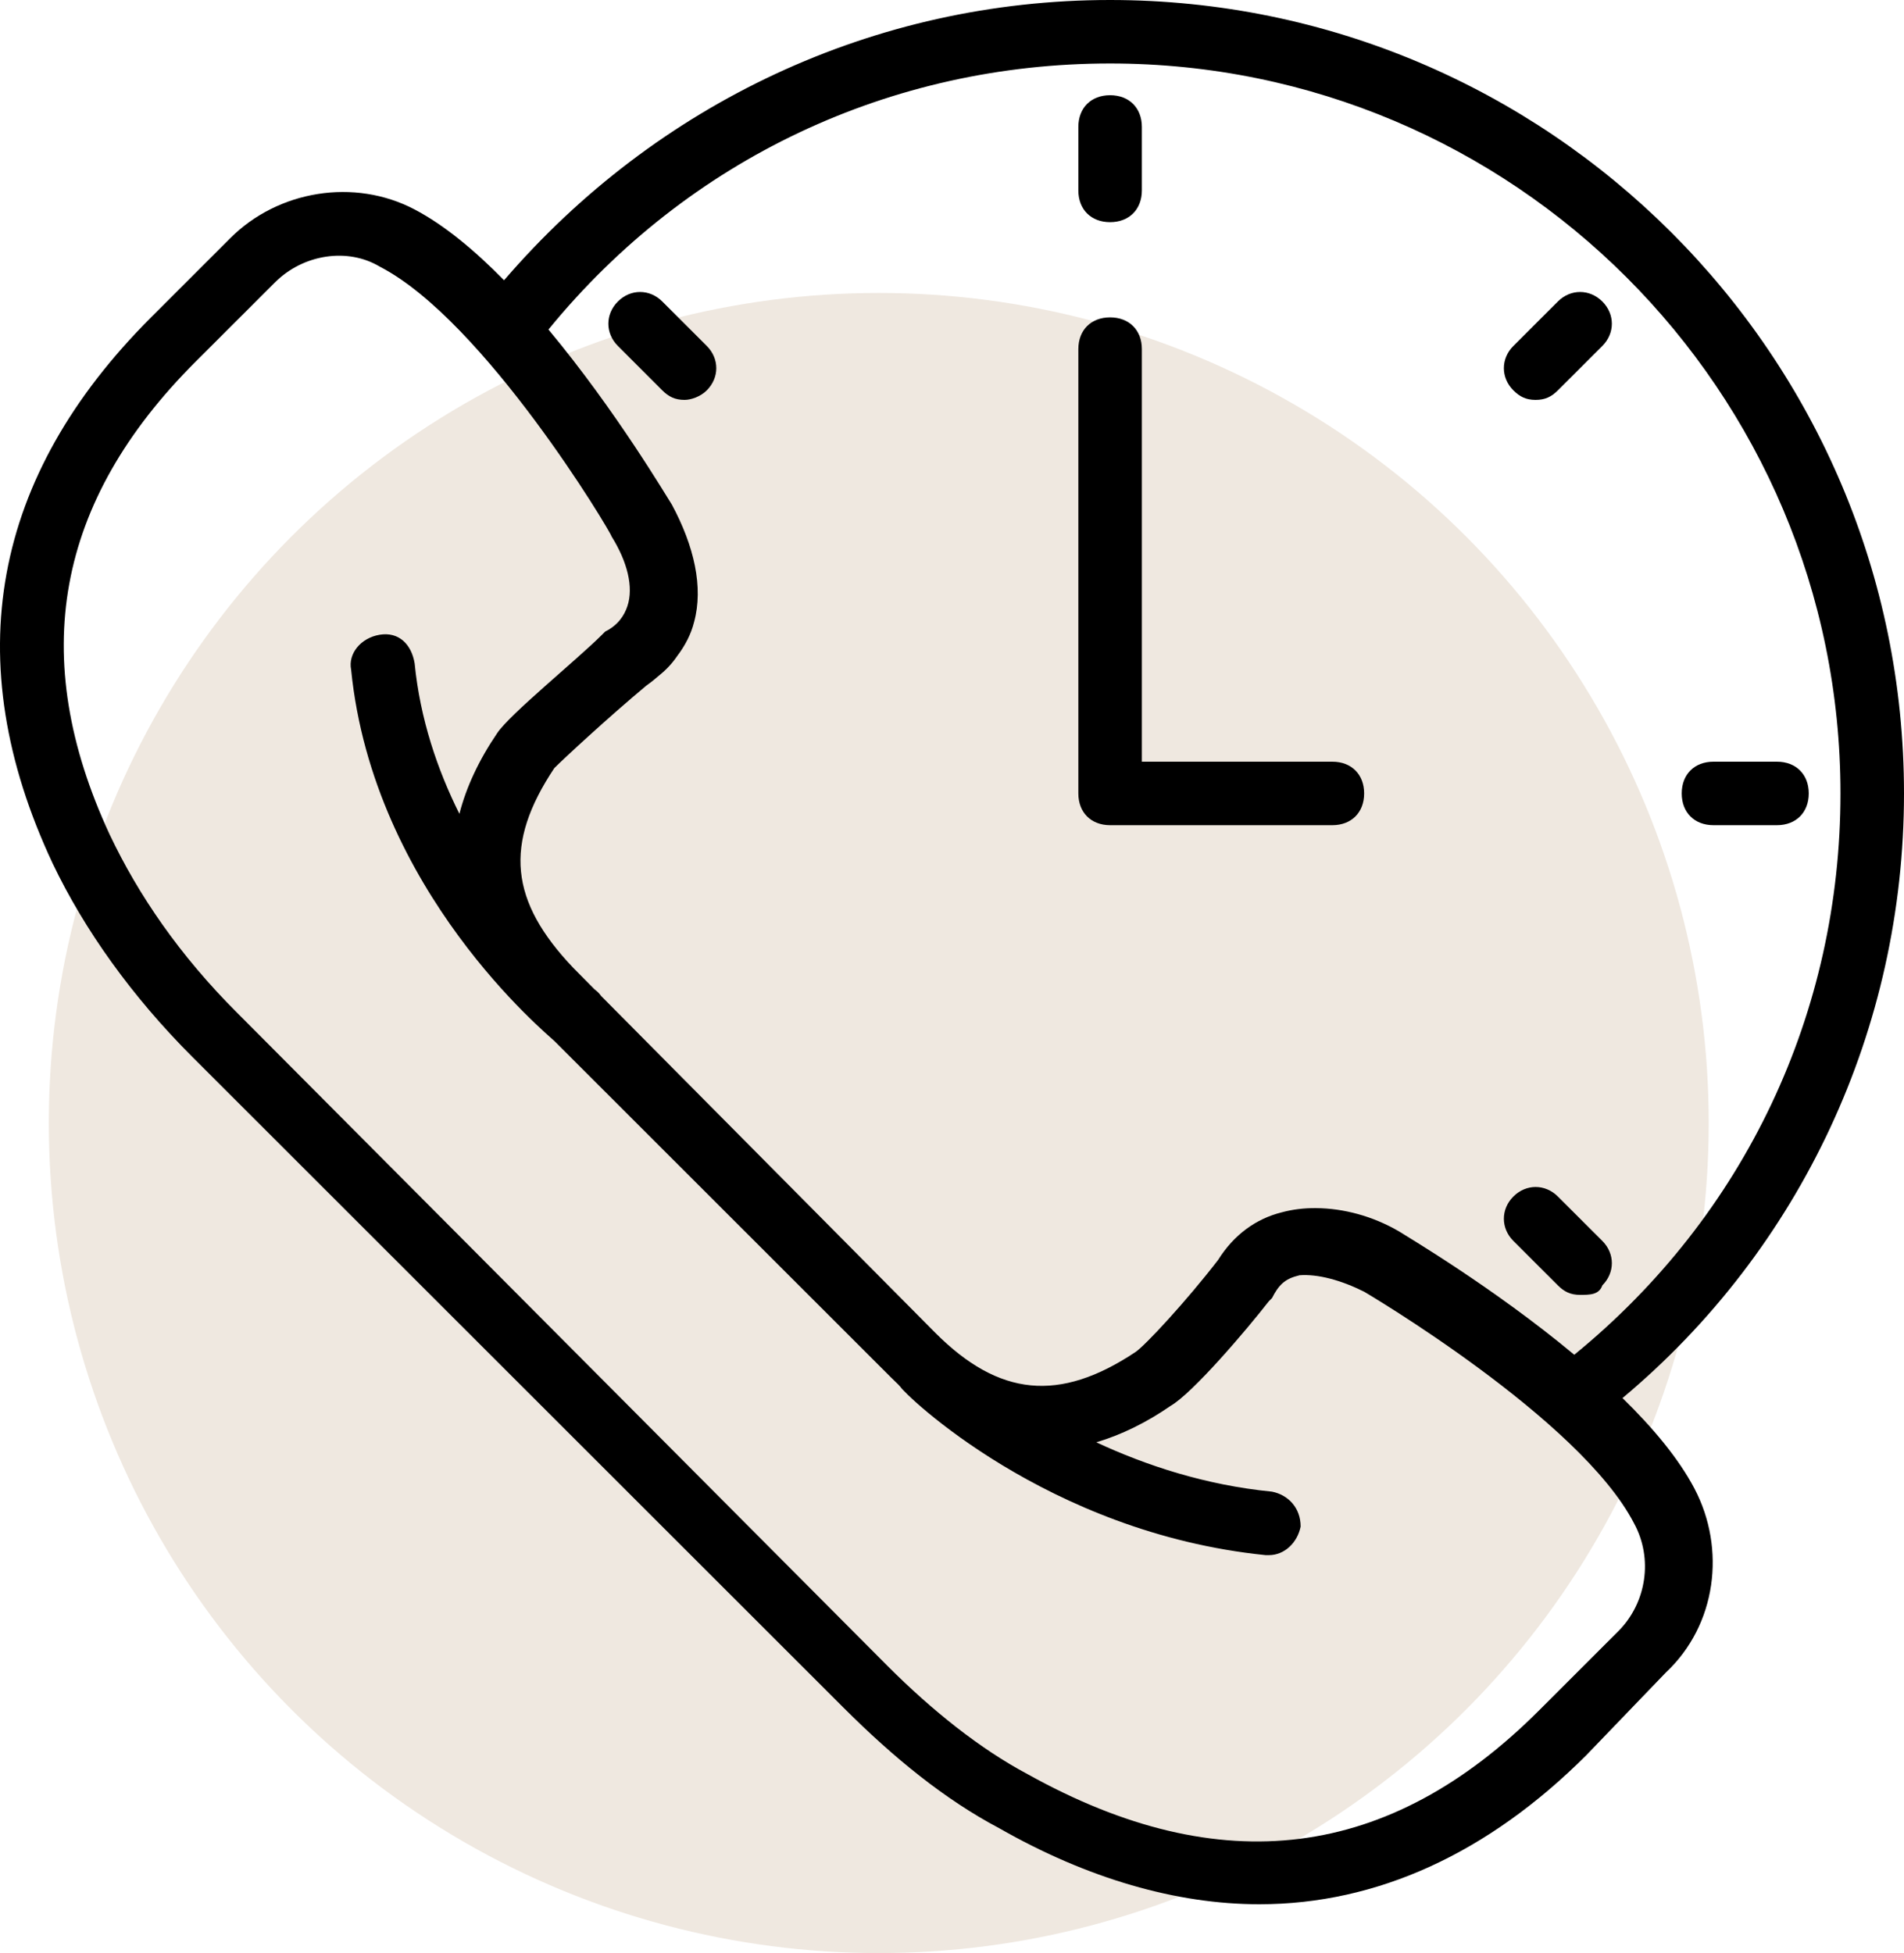 <svg width="39" height="40" viewBox="0 0 39 40" fill="none" xmlns="http://www.w3.org/2000/svg">
<circle cx="18" cy="23" r="17" fill="#EFE8E0"/>
<path d="M33.234 28.633C36.892 25.574 39 21.059 39 16.25C39 7.28 31.715 0 22.738 0C17.911 0 13.438 2.12 10.325 5.74C9.73 5.134 9.106 4.612 8.493 4.29C7.257 3.64 5.696 3.9 4.72 4.875L3.094 6.5C-0.159 9.75 -0.874 13.52 1.077 17.68C1.728 19.045 2.704 20.41 3.939 21.645L17.274 34.97C18.315 36.01 19.356 36.855 20.462 37.44C22.283 38.48 24.104 39 25.795 39C28.202 39 30.479 37.96 32.495 35.945L34.121 34.255C35.162 33.28 35.357 31.72 34.707 30.485C34.381 29.866 33.85 29.234 33.234 28.633ZM22.738 1.3C30.999 1.3 37.699 7.995 37.699 16.25C37.699 20.73 35.752 24.886 32.246 27.746C30.585 26.362 28.779 25.301 28.657 25.22C28.118 24.905 27.516 24.747 26.96 24.743C26.713 24.74 26.476 24.769 26.251 24.83C25.73 24.96 25.275 25.285 24.95 25.805C24.299 26.65 23.454 27.56 23.259 27.69C21.697 28.73 20.462 28.6 19.161 27.3L12.313 20.398C12.281 20.353 12.244 20.313 12.2 20.28C12.2 20.28 12.192 20.273 12.176 20.26L11.745 19.825C10.444 18.46 10.314 17.29 11.355 15.73C11.55 15.535 12.461 14.69 13.241 14.04C13.332 13.976 13.419 13.906 13.503 13.832C13.647 13.717 13.771 13.584 13.871 13.436C14.032 13.224 14.155 12.99 14.217 12.74C14.412 12.025 14.217 11.18 13.762 10.335C13.681 10.214 12.619 8.409 11.234 6.749C14.096 3.246 18.255 1.3 22.738 1.3ZM33.146 33.41L31.52 35.035C28.462 38.09 25.015 38.545 21.047 36.335C20.071 35.815 19.096 35.035 18.185 34.125L4.85 20.735C3.679 19.565 2.834 18.33 2.248 17.095C0.557 13.455 1.142 10.27 4.004 7.41L5.631 5.785C6.216 5.2 7.127 5.07 7.777 5.46C9.924 6.565 12.526 10.92 12.526 10.985C12.851 11.505 12.981 12.025 12.851 12.415C12.786 12.61 12.656 12.805 12.396 12.935L12.331 13C11.81 13.52 10.444 14.625 10.184 15.015C9.806 15.572 9.549 16.124 9.41 16.668C8.961 15.767 8.605 14.727 8.493 13.585C8.428 13.195 8.168 12.935 7.777 13C7.387 13.065 7.127 13.39 7.192 13.715C7.647 18.265 11.225 21.19 11.355 21.32L18.25 28.21C18.3 28.26 18.349 28.308 18.399 28.355C18.413 28.372 18.429 28.389 18.445 28.405C18.51 28.535 21.437 31.395 25.925 31.85H25.99C26.316 31.85 26.576 31.59 26.641 31.265C26.641 30.875 26.381 30.615 26.055 30.55C24.689 30.416 23.468 30.011 22.456 29.539C22.967 29.387 23.482 29.136 23.974 28.795C24.429 28.535 25.535 27.235 25.99 26.65L26.055 26.585C26.186 26.325 26.316 26.195 26.576 26.13C26.59 26.125 26.604 26.122 26.619 26.118C26.994 26.09 27.468 26.218 27.942 26.455C27.942 26.455 32.365 29.055 33.471 31.2C33.861 31.915 33.731 32.825 33.146 33.41Z" fill="black"/>
<path d="M22.738 4.55C23.128 4.55 23.389 4.29 23.389 3.9V2.6C23.389 2.21 23.128 1.95 22.738 1.95C22.348 1.95 22.088 2.21 22.088 2.6V3.9C22.088 4.29 22.348 4.55 22.738 4.55Z" fill="black"/>
<path d="M35.097 16.9H36.398C36.788 16.9 37.049 16.64 37.049 16.25C37.049 15.86 36.788 15.6 36.398 15.6H35.097C34.707 15.6 34.447 15.86 34.447 16.25C34.447 16.64 34.707 16.9 35.097 16.9Z" fill="black"/>
<path d="M31.454 8.19C31.65 8.19 31.78 8.125 31.91 7.995L32.821 7.085C33.081 6.825 33.081 6.435 32.821 6.175C32.56 5.915 32.17 5.915 31.91 6.175L30.999 7.085C30.739 7.345 30.739 7.735 30.999 7.995C31.129 8.125 31.259 8.19 31.454 8.19Z" fill="black"/>
<path d="M31.91 26.325C32.04 26.455 32.17 26.52 32.365 26.52C32.56 26.52 32.755 26.52 32.821 26.325C33.081 26.065 33.081 25.675 32.821 25.415L31.91 24.505C31.65 24.245 31.259 24.245 30.999 24.505C30.739 24.765 30.739 25.155 30.999 25.415L31.91 26.325Z" fill="black"/>
<path d="M14.477 7.995C14.737 7.735 14.737 7.345 14.477 7.085L13.566 6.175C13.306 5.915 12.916 5.915 12.656 6.175C12.396 6.435 12.396 6.825 12.656 7.085L13.566 7.995C13.697 8.125 13.827 8.19 14.022 8.19C14.152 8.19 14.347 8.125 14.477 7.995Z" fill="black"/>
<path d="M22.738 16.9H27.291C27.682 16.9 27.942 16.64 27.942 16.25C27.942 15.86 27.682 15.6 27.291 15.6H23.389V7.15C23.389 6.76 23.128 6.5 22.738 6.5C22.348 6.5 22.088 6.76 22.088 7.15V16.25C22.088 16.64 22.348 16.9 22.738 16.9Z" fill="black"/>
</svg>
